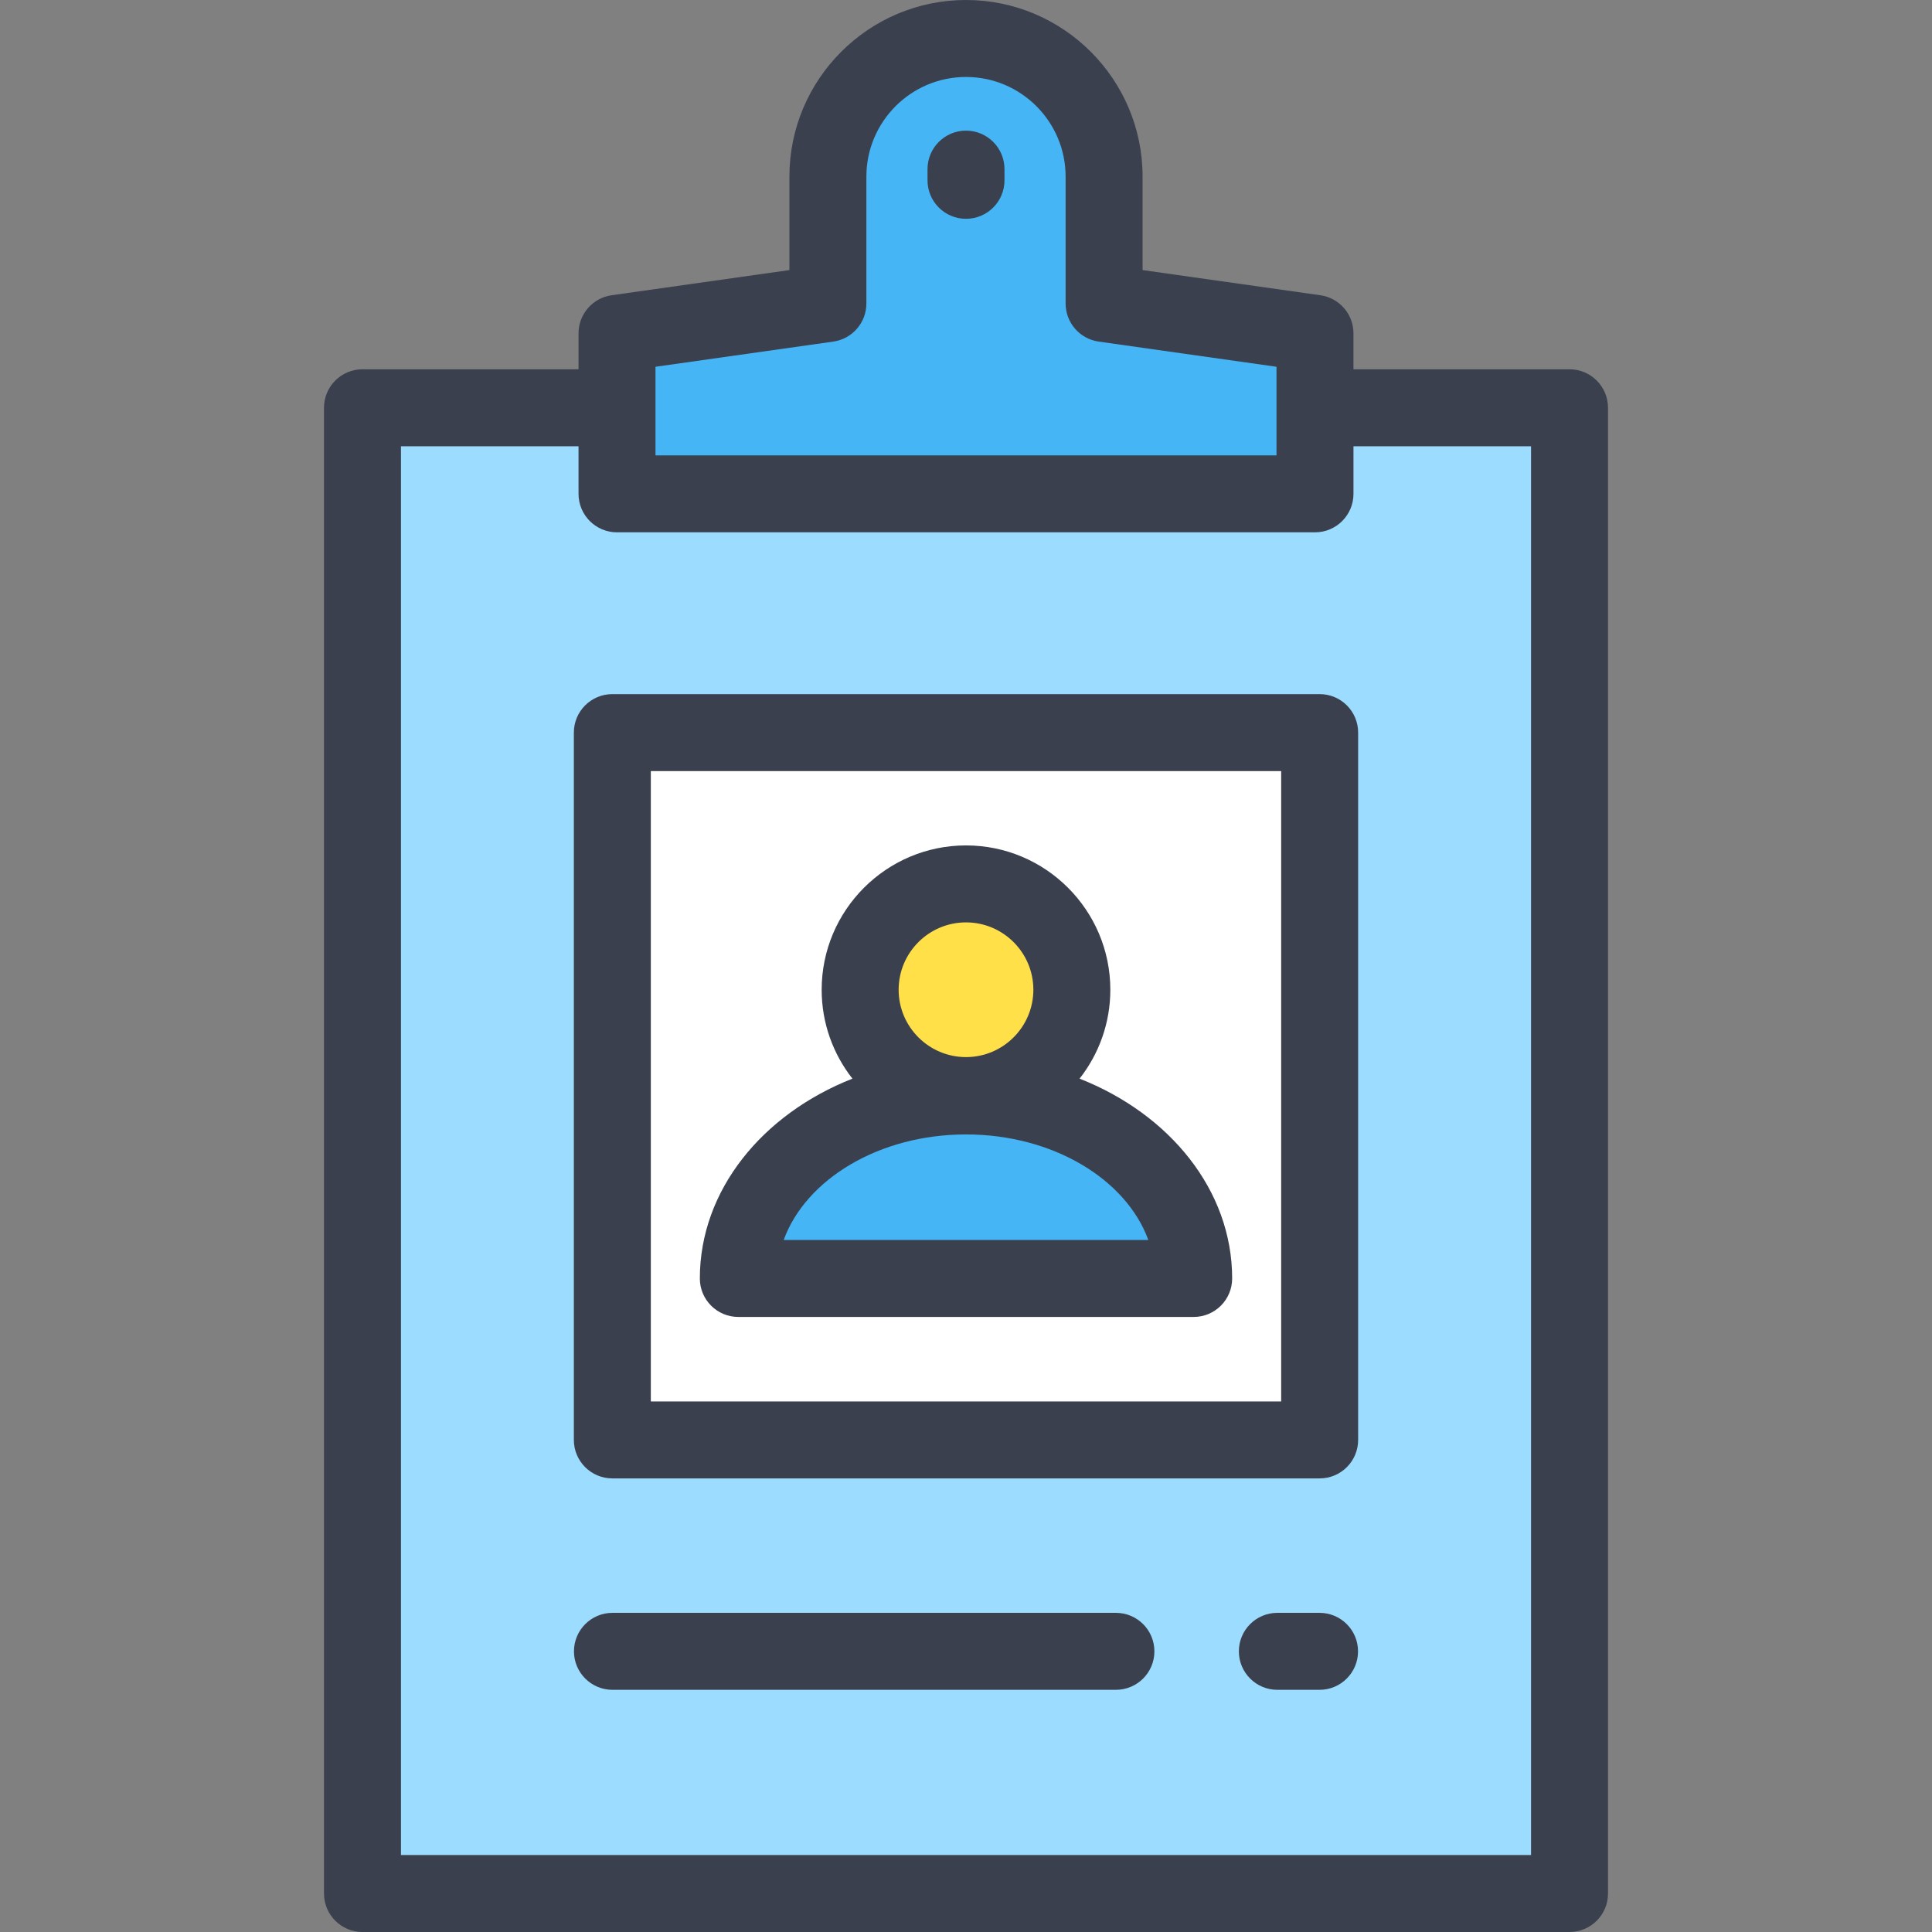<?xml version="1.0" encoding="iso-8859-1"?>
<!-- Uploaded to: SVG Repo, www.svgrepo.com, Generator: SVG Repo Mixer Tools -->
<svg version="1.1" id="Layer_1" xmlns="http://www.w3.org/2000/svg" xmlns:xlink="http://www.w3.org/1999/xlink" 
	 viewBox="0 0 512 512" xml:space="preserve">
<rect x="0" y="0" width="512" height="512" fill="#808080" stroke="none"/>
<rect x="96.056" y="108.061" style="fill:#9CDCFF;" width="319.878" height="393.74"/>
<rect x="162.279" y="194.142" style="fill:#FFFFFF;" width="187.441" height="187.441"/>
<path style="fill:#45B5F5;" d="M195.665,338.804c0-26.713,27.013-48.368,60.334-48.368s60.334,21.655,60.334,48.368H195.665z"/>
<circle style="fill:#FFE049;" cx="256" cy="262.293" r="28.05"/>
<path style="fill:#45B5F5;" d="M292.597,80.428V46.797c0-20.213-16.385-36.598-36.598-36.598l0,0
	c-20.213,0-36.598,16.385-36.598,36.598v33.631l-55.887,7.914v42.533h184.969V88.341L292.597,80.428z"/>
<g>
	<path style="fill:#3B404F;" d="M415.939,97.863h-57.257V88.34c0-5.08-3.739-9.386-8.77-10.098l-47.116-6.67V46.797
		C302.797,20.993,281.803,0,256,0c-25.804,0-46.797,20.993-46.797,46.797v24.775l-47.116,6.67c-5.031,0.712-8.77,5.018-8.77,10.098
		v9.523H96.06c-5.632,0-10.199,4.567-10.199,10.199v393.738c0,5.632,4.567,10.199,10.199,10.199H415.94
		c5.632,0,10.199-4.567,10.199-10.199V108.063C426.139,102.431,421.572,97.863,415.939,97.863z M173.714,97.197l47.116-6.67
		c5.031-0.712,8.77-5.018,8.77-10.098V46.797c0-14.556,11.843-26.399,26.399-26.399c14.555,0,26.399,11.842,26.399,26.399v33.632
		c0,5.08,3.739,9.386,8.77,10.098l47.116,6.67v23.479h-164.57V97.197z M405.74,491.602H106.259v-373.34h47.058v12.612
		c0,5.632,4.567,10.199,10.199,10.199h184.968c5.632,0,10.199-4.567,10.199-10.199v-12.612h47.058v373.34H405.74z"/>
	<path style="fill:#3B404F;" d="M349.694,427.421H338.51c-5.632,0-10.199,4.567-10.199,10.199c0,5.632,4.567,10.199,10.199,10.199
		h11.184c5.632,0,10.199-4.567,10.199-10.199C359.894,431.988,355.328,427.421,349.694,427.421z"/>
	<path style="fill:#3B404F;" d="M295.729,427.421H162.305c-5.632,0-10.199,4.567-10.199,10.199c0,5.632,4.567,10.199,10.199,10.199
		h133.425c5.632,0,10.199-4.567,10.199-10.199C305.929,431.988,301.362,427.421,295.729,427.421z"/>
	<path style="fill:#3B404F;" d="M349.723,183.947H162.276c-5.632,0-10.199,4.567-10.199,10.199v187.445
		c0,5.632,4.567,10.199,10.199,10.199h187.446c5.632,0,10.199-4.567,10.199-10.199V194.146
		C359.922,188.513,355.355,183.947,349.723,183.947z M339.524,371.392H172.475V204.345h167.048v167.047H339.524z"/>
	<path style="fill:#3B404F;" d="M195.665,349.004h120.67c5.632,0,10.199-4.567,10.199-10.199c0-23.358-16.558-43.558-40.436-52.953
		c5.099-6.5,8.15-14.678,8.15-23.56c0-21.09-17.158-38.248-38.249-38.248s-38.249,17.158-38.249,38.248
		c0,8.883,3.052,17.06,8.15,23.56c-23.877,9.396-40.436,29.595-40.436,52.953C185.466,344.437,190.032,349.004,195.665,349.004z
		 M256,244.442c9.842,0,17.851,8.007,17.851,17.85c0,9.842-8.008,17.851-17.851,17.851s-17.851-8.008-17.851-17.851
		S246.157,244.442,256,244.442z M256,300.637c23.006,0,42.443,11.86,48.318,27.969h-96.635
		C213.557,312.496,232.993,300.637,256,300.637z"/>
	<path style="fill:#3B404F;" d="M256,34.619c-5.632,0-10.199,4.567-10.199,10.199v2.968c0,5.632,4.567,10.199,10.199,10.199
		c5.632,0,10.199-4.567,10.199-10.199v-2.968C266.199,39.186,261.632,34.619,256,34.619z"/>
</g>
</svg>